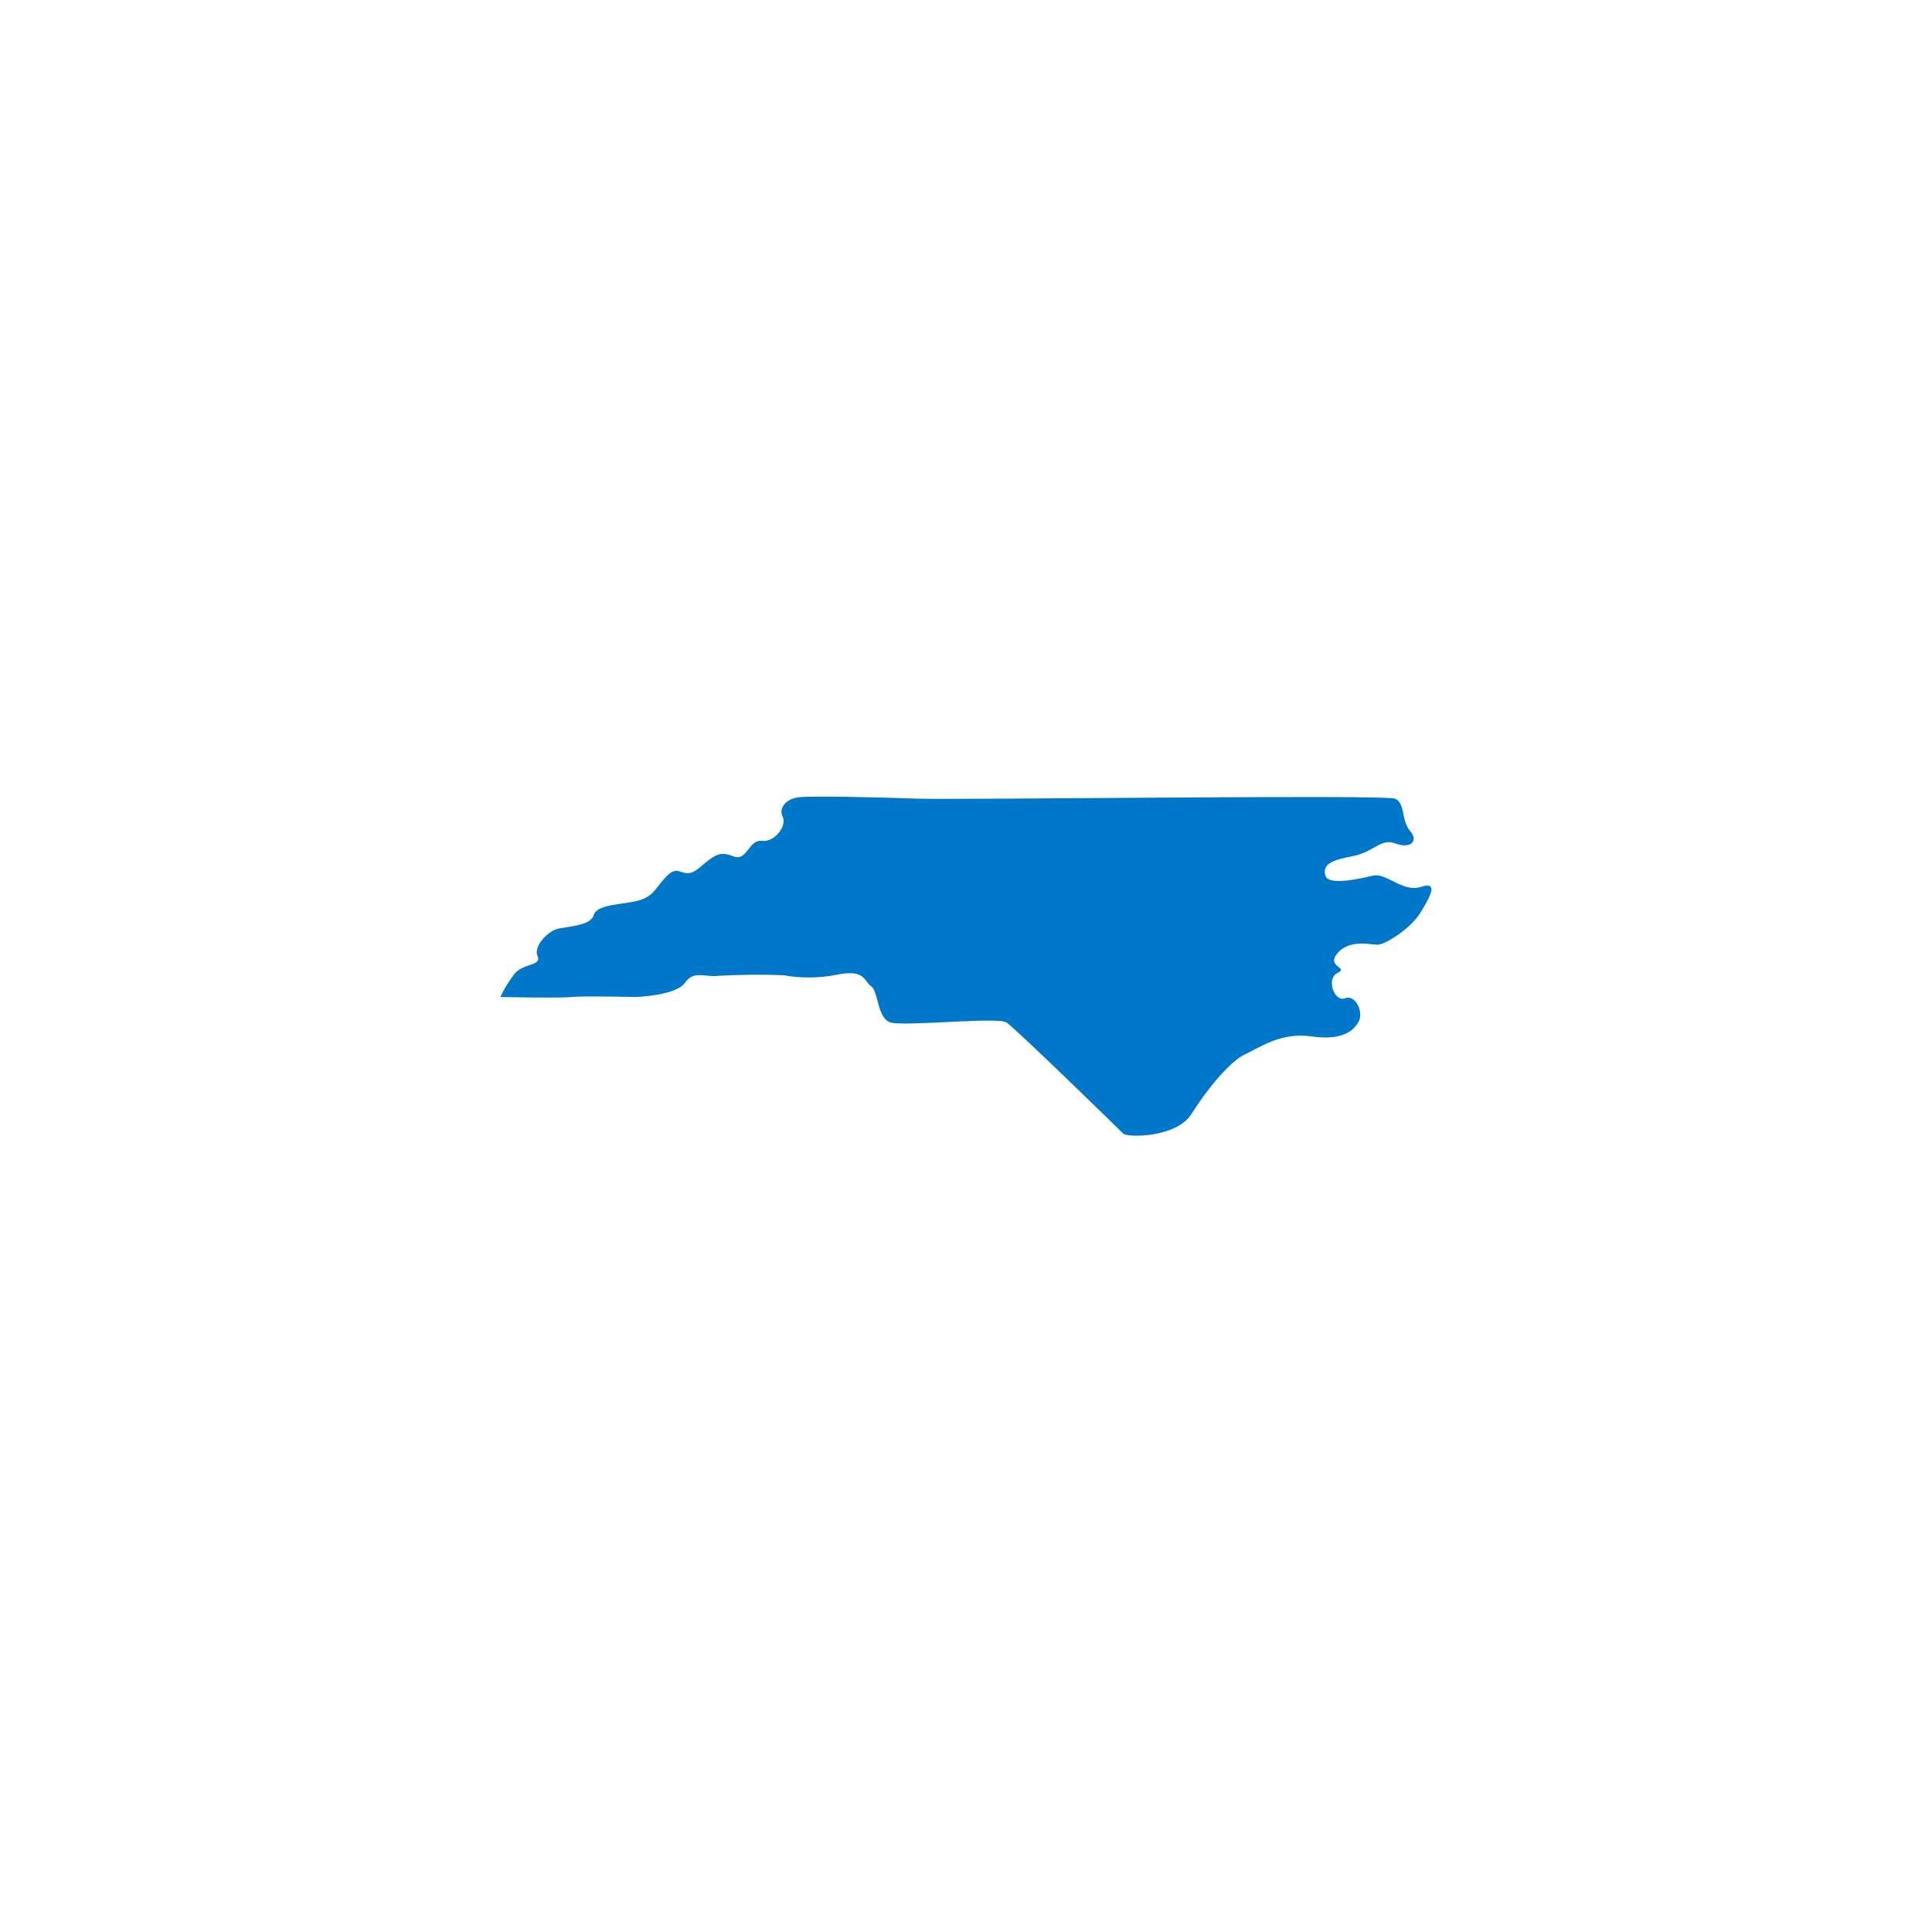 <svg xmlns="http://www.w3.org/2000/svg" xmlns:xlink="http://www.w3.org/1999/xlink" width="2000" zoomAndPan="magnify" viewBox="0 0 1500 1500" height="2000" preserveAspectRatio="xMidYMid meet" version="1.0"><defs><clipPath id="b170ba0694"><path d="M 388.387 618.504 L 1111.387 618.504 L 1111.387 881.754 L 388.387 881.754 Z M 388.387 618.504 " clip-rule="nonzero"/></clipPath></defs><g clip-path="url(#b170ba0694)"><path fill="#0077c8" d="M 388.398 774.078 C 388.398 774.078 435.469 775.047 443.965 774.078 C 452.461 773.113 493.586 774.078 493.586 774.078 C 493.586 774.078 524.77 773.031 531.734 763.125 C 538.703 753.215 546.691 758.773 557.227 757.648 C 574.199 756.672 591.211 756.512 608.203 757.164 C 621.945 759.625 636.066 759.488 649.75 756.762 C 671.758 752.25 670.57 761.676 676.348 765.703 C 682.125 769.73 680.934 790.512 691.301 793.812 C 701.664 797.117 774.48 789.383 781.363 793.812 C 788.246 798.246 868.793 876.785 872.02 880.086 C 875.25 883.391 913.57 883.391 925.125 864.781 C 936.68 846.172 955.203 823.781 966.672 818.543 C 978.145 813.309 994.371 801.305 1017.652 804.609 C 1040.934 807.91 1050.023 801.305 1054.613 793.652 C 1059.199 786 1052.316 771.742 1044.246 775.047 C 1036.172 778.348 1029.207 759.82 1038.469 755.391 C 1047.73 750.961 1029.207 750.961 1038.469 740.004 C 1047.73 729.051 1063.957 733.48 1069.566 733.48 C 1075.172 733.48 1095.055 721.398 1103.043 708.27 C 1111.027 695.137 1116.891 684.102 1103.043 688.613 C 1089.191 693.125 1076.363 677.418 1065.996 679.832 C 1055.633 682.25 1031.332 687.887 1029.035 679.832 C 1026.742 671.777 1032.52 667.992 1049.852 664.77 C 1067.188 661.547 1071.773 650.512 1083.328 654.863 C 1094.883 659.211 1101.766 653.25 1094.801 645.195 C 1087.832 637.141 1091.145 623.367 1083.074 620.062 C 1075.004 616.762 740.238 621.191 711.352 620.062 C 682.465 618.938 630.805 617.887 620.438 618.938 C 610.074 619.984 604.297 627.715 607.695 634.242 C 611.094 640.766 601.918 653.977 591.551 652.848 C 581.184 651.719 579.996 668.957 569.629 664.93 C 559.266 660.902 555.781 662.758 543.121 673.629 C 530.461 684.504 528.082 670.41 518.82 679.109 C 509.559 687.809 508.457 695.219 496.898 698.844 C 485.344 702.469 463.422 701.582 460.961 710.441 C 458.496 719.305 439.039 719.223 432.07 721.398 C 425.105 723.574 413.973 734.609 417.371 742.344 C 420.77 750.074 406.242 747.578 399.273 756.277 C 395.043 761.859 391.398 767.82 388.398 774.078 Z M 388.398 774.078 " fill-opacity="1" fill-rule="nonzero"/></g></svg>
